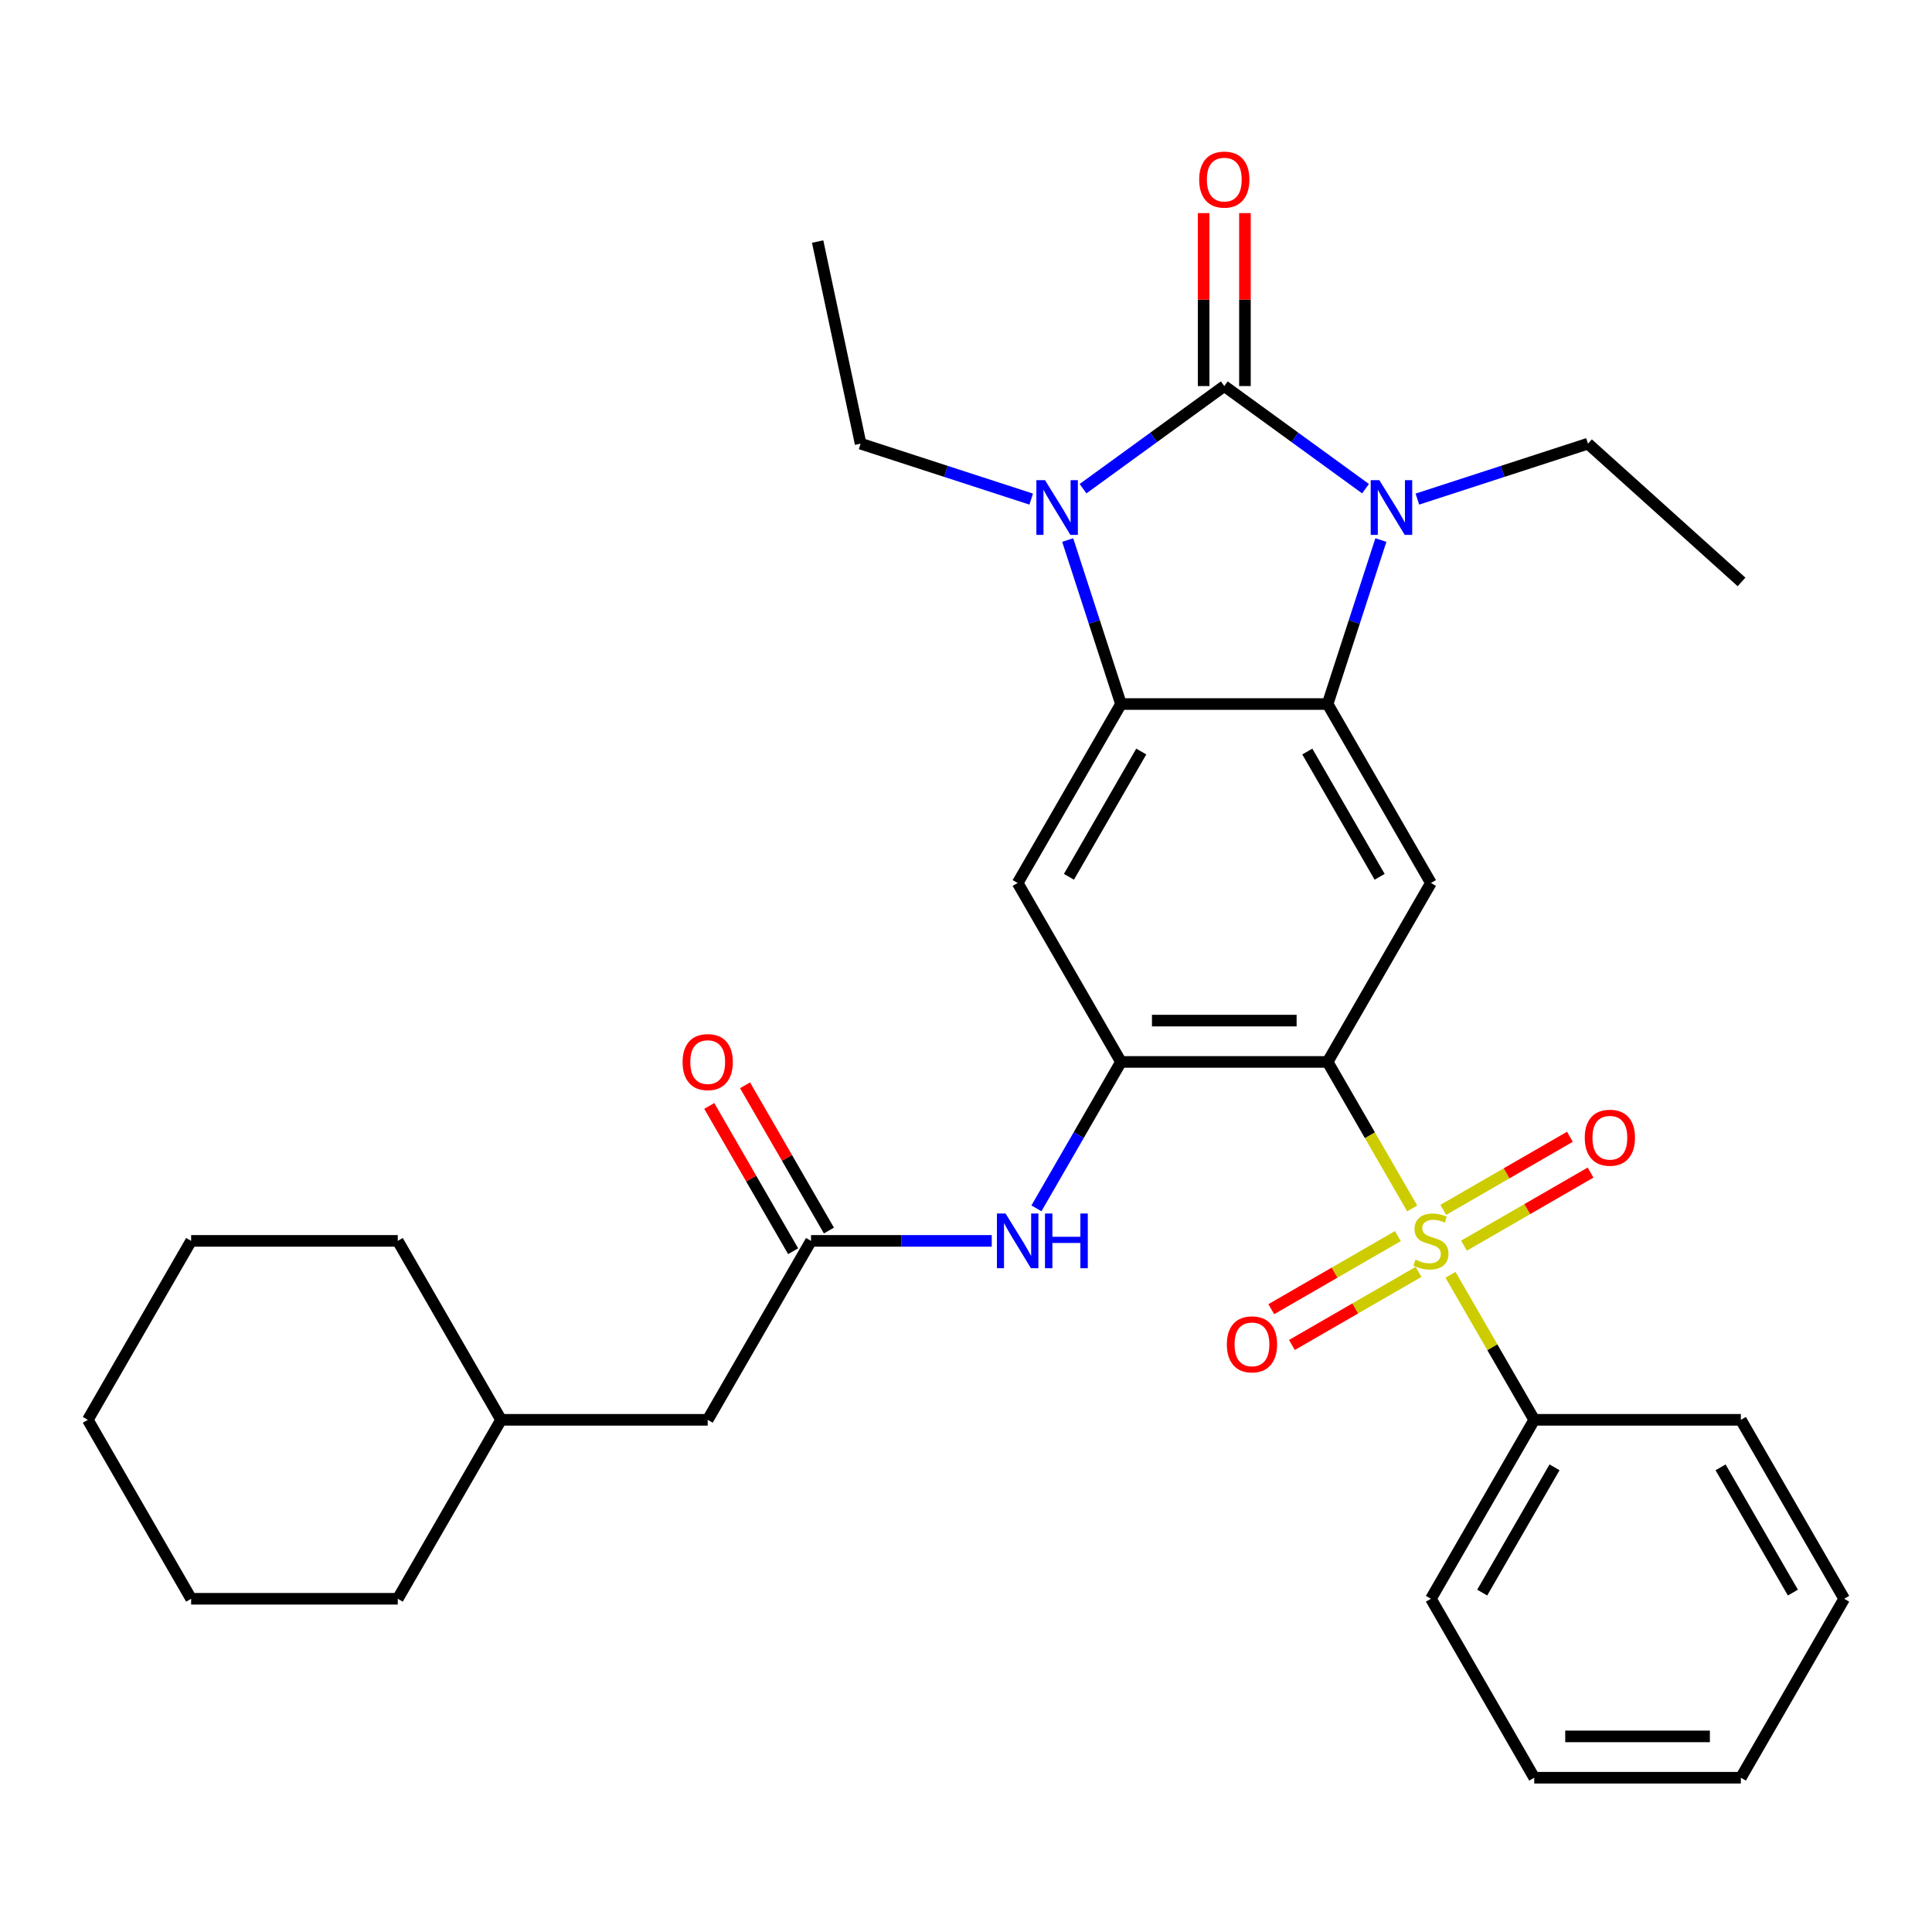 <?xml version='1.0' encoding='iso-8859-1'?>
<svg version='1.1' baseProfile='full'
              xmlns='http://www.w3.org/2000/svg'
                      xmlns:rdkit='http://www.rdkit.org/xml'
                      xmlns:xlink='http://www.w3.org/1999/xlink'
                  xml:space='preserve'
width='1000px' height='1000px' viewBox='0 0 1000 1000'>
<!-- END OF HEADER -->
<rect style='opacity:1.0;fill:#FFFFFF;stroke:none' width='1000' height='1000' x='0' y='0'> </rect>
<path class='bond-2' d='M 633.69,199.825 L 597.134,226.384' style='fill:none;fill-rule:evenodd;stroke:#000000;stroke-width:6px;stroke-linecap:butt;stroke-linejoin:miter;stroke-opacity:1' />
<path class='bond-2' d='M 597.134,226.384 L 560.578,252.944' style='fill:none;fill-rule:evenodd;stroke:#0000FF;stroke-width:6px;stroke-linecap:butt;stroke-linejoin:miter;stroke-opacity:1' />
<path class='bond-3' d='M 633.69,199.825 L 670.246,226.384' style='fill:none;fill-rule:evenodd;stroke:#000000;stroke-width:6px;stroke-linecap:butt;stroke-linejoin:miter;stroke-opacity:1' />
<path class='bond-3' d='M 670.246,226.384 L 706.802,252.944' style='fill:none;fill-rule:evenodd;stroke:#0000FF;stroke-width:6px;stroke-linecap:butt;stroke-linejoin:miter;stroke-opacity:1' />
<path class='bond-13' d='M 644.385,199.825 L 644.385,155.066' style='fill:none;fill-rule:evenodd;stroke:#000000;stroke-width:6px;stroke-linecap:butt;stroke-linejoin:miter;stroke-opacity:1' />
<path class='bond-13' d='M 644.385,155.066 L 644.385,110.307' style='fill:none;fill-rule:evenodd;stroke:#FF0000;stroke-width:6px;stroke-linecap:butt;stroke-linejoin:miter;stroke-opacity:1' />
<path class='bond-13' d='M 622.995,199.825 L 622.995,155.066' style='fill:none;fill-rule:evenodd;stroke:#000000;stroke-width:6px;stroke-linecap:butt;stroke-linejoin:miter;stroke-opacity:1' />
<path class='bond-13' d='M 622.995,155.066 L 622.995,110.307' style='fill:none;fill-rule:evenodd;stroke:#FF0000;stroke-width:6px;stroke-linecap:butt;stroke-linejoin:miter;stroke-opacity:1' />
<path class='bond-0' d='M 730.946,625.482 L 709.056,587.568' style='fill:none;fill-rule:evenodd;stroke:#CCCC00;stroke-width:6px;stroke-linecap:butt;stroke-linejoin:miter;stroke-opacity:1' />
<path class='bond-0' d='M 709.056,587.568 L 687.166,549.653' style='fill:none;fill-rule:evenodd;stroke:#000000;stroke-width:6px;stroke-linecap:butt;stroke-linejoin:miter;stroke-opacity:1' />
<path class='bond-11' d='M 723.54,639.8 L 690.773,658.718' style='fill:none;fill-rule:evenodd;stroke:#CCCC00;stroke-width:6px;stroke-linecap:butt;stroke-linejoin:miter;stroke-opacity:1' />
<path class='bond-11' d='M 690.773,658.718 L 658.006,677.636' style='fill:none;fill-rule:evenodd;stroke:#FF0000;stroke-width:6px;stroke-linecap:butt;stroke-linejoin:miter;stroke-opacity:1' />
<path class='bond-11' d='M 734.236,658.324 L 701.468,677.243' style='fill:none;fill-rule:evenodd;stroke:#CCCC00;stroke-width:6px;stroke-linecap:butt;stroke-linejoin:miter;stroke-opacity:1' />
<path class='bond-11' d='M 701.468,677.243 L 668.701,696.161' style='fill:none;fill-rule:evenodd;stroke:#FF0000;stroke-width:6px;stroke-linecap:butt;stroke-linejoin:miter;stroke-opacity:1' />
<path class='bond-12' d='M 757.743,644.752 L 790.51,625.834' style='fill:none;fill-rule:evenodd;stroke:#CCCC00;stroke-width:6px;stroke-linecap:butt;stroke-linejoin:miter;stroke-opacity:1' />
<path class='bond-12' d='M 790.51,625.834 L 823.278,606.916' style='fill:none;fill-rule:evenodd;stroke:#FF0000;stroke-width:6px;stroke-linecap:butt;stroke-linejoin:miter;stroke-opacity:1' />
<path class='bond-12' d='M 747.048,626.228 L 779.815,607.309' style='fill:none;fill-rule:evenodd;stroke:#CCCC00;stroke-width:6px;stroke-linecap:butt;stroke-linejoin:miter;stroke-opacity:1' />
<path class='bond-12' d='M 779.815,607.309 L 812.583,588.391' style='fill:none;fill-rule:evenodd;stroke:#FF0000;stroke-width:6px;stroke-linecap:butt;stroke-linejoin:miter;stroke-opacity:1' />
<path class='bond-14' d='M 750.776,659.83 L 772.447,697.364' style='fill:none;fill-rule:evenodd;stroke:#CCCC00;stroke-width:6px;stroke-linecap:butt;stroke-linejoin:miter;stroke-opacity:1' />
<path class='bond-14' d='M 772.447,697.364 L 794.118,734.899' style='fill:none;fill-rule:evenodd;stroke:#000000;stroke-width:6px;stroke-linecap:butt;stroke-linejoin:miter;stroke-opacity:1' />
<path class='bond-1' d='M 687.166,549.653 L 740.642,457.03' style='fill:none;fill-rule:evenodd;stroke:#000000;stroke-width:6px;stroke-linecap:butt;stroke-linejoin:miter;stroke-opacity:1' />
<path class='bond-33' d='M 687.166,549.653 L 580.214,549.653' style='fill:none;fill-rule:evenodd;stroke:#000000;stroke-width:6px;stroke-linecap:butt;stroke-linejoin:miter;stroke-opacity:1' />
<path class='bond-33' d='M 671.123,528.263 L 596.257,528.263' style='fill:none;fill-rule:evenodd;stroke:#000000;stroke-width:6px;stroke-linecap:butt;stroke-linejoin:miter;stroke-opacity:1' />
<path class='bond-5' d='M 552.634,279.523 L 566.424,321.965' style='fill:none;fill-rule:evenodd;stroke:#0000FF;stroke-width:6px;stroke-linecap:butt;stroke-linejoin:miter;stroke-opacity:1' />
<path class='bond-5' d='M 566.424,321.965 L 580.214,364.407' style='fill:none;fill-rule:evenodd;stroke:#000000;stroke-width:6px;stroke-linecap:butt;stroke-linejoin:miter;stroke-opacity:1' />
<path class='bond-18' d='M 533.75,258.331 L 489.598,243.985' style='fill:none;fill-rule:evenodd;stroke:#0000FF;stroke-width:6px;stroke-linecap:butt;stroke-linejoin:miter;stroke-opacity:1' />
<path class='bond-18' d='M 489.598,243.985 L 445.447,229.64' style='fill:none;fill-rule:evenodd;stroke:#000000;stroke-width:6px;stroke-linecap:butt;stroke-linejoin:miter;stroke-opacity:1' />
<path class='bond-4' d='M 714.746,279.523 L 700.956,321.965' style='fill:none;fill-rule:evenodd;stroke:#0000FF;stroke-width:6px;stroke-linecap:butt;stroke-linejoin:miter;stroke-opacity:1' />
<path class='bond-4' d='M 700.956,321.965 L 687.166,364.407' style='fill:none;fill-rule:evenodd;stroke:#000000;stroke-width:6px;stroke-linecap:butt;stroke-linejoin:miter;stroke-opacity:1' />
<path class='bond-17' d='M 733.63,258.331 L 777.781,243.985' style='fill:none;fill-rule:evenodd;stroke:#0000FF;stroke-width:6px;stroke-linecap:butt;stroke-linejoin:miter;stroke-opacity:1' />
<path class='bond-17' d='M 777.781,243.985 L 821.933,229.64' style='fill:none;fill-rule:evenodd;stroke:#000000;stroke-width:6px;stroke-linecap:butt;stroke-linejoin:miter;stroke-opacity:1' />
<path class='bond-7' d='M 687.166,364.407 L 740.642,457.03' style='fill:none;fill-rule:evenodd;stroke:#000000;stroke-width:6px;stroke-linecap:butt;stroke-linejoin:miter;stroke-opacity:1' />
<path class='bond-7' d='M 676.663,388.996 L 714.096,453.832' style='fill:none;fill-rule:evenodd;stroke:#000000;stroke-width:6px;stroke-linecap:butt;stroke-linejoin:miter;stroke-opacity:1' />
<path class='bond-32' d='M 687.166,364.407 L 580.214,364.407' style='fill:none;fill-rule:evenodd;stroke:#000000;stroke-width:6px;stroke-linecap:butt;stroke-linejoin:miter;stroke-opacity:1' />
<path class='bond-8' d='M 580.214,364.407 L 526.738,457.03' style='fill:none;fill-rule:evenodd;stroke:#000000;stroke-width:6px;stroke-linecap:butt;stroke-linejoin:miter;stroke-opacity:1' />
<path class='bond-8' d='M 590.717,388.996 L 553.284,453.832' style='fill:none;fill-rule:evenodd;stroke:#000000;stroke-width:6px;stroke-linecap:butt;stroke-linejoin:miter;stroke-opacity:1' />
<path class='bond-6' d='M 580.214,549.653 L 526.738,457.03' style='fill:none;fill-rule:evenodd;stroke:#000000;stroke-width:6px;stroke-linecap:butt;stroke-linejoin:miter;stroke-opacity:1' />
<path class='bond-9' d='M 580.214,549.653 L 558.335,587.548' style='fill:none;fill-rule:evenodd;stroke:#000000;stroke-width:6px;stroke-linecap:butt;stroke-linejoin:miter;stroke-opacity:1' />
<path class='bond-9' d='M 558.335,587.548 L 536.457,625.442' style='fill:none;fill-rule:evenodd;stroke:#0000FF;stroke-width:6px;stroke-linecap:butt;stroke-linejoin:miter;stroke-opacity:1' />
<path class='bond-10' d='M 513.324,642.276 L 466.555,642.276' style='fill:none;fill-rule:evenodd;stroke:#0000FF;stroke-width:6px;stroke-linecap:butt;stroke-linejoin:miter;stroke-opacity:1' />
<path class='bond-10' d='M 466.555,642.276 L 419.786,642.276' style='fill:none;fill-rule:evenodd;stroke:#000000;stroke-width:6px;stroke-linecap:butt;stroke-linejoin:miter;stroke-opacity:1' />
<path class='bond-15' d='M 429.048,636.928 L 407.343,599.334' style='fill:none;fill-rule:evenodd;stroke:#000000;stroke-width:6px;stroke-linecap:butt;stroke-linejoin:miter;stroke-opacity:1' />
<path class='bond-15' d='M 407.343,599.334 L 385.638,561.739' style='fill:none;fill-rule:evenodd;stroke:#FF0000;stroke-width:6px;stroke-linecap:butt;stroke-linejoin:miter;stroke-opacity:1' />
<path class='bond-15' d='M 410.524,647.624 L 388.819,610.029' style='fill:none;fill-rule:evenodd;stroke:#000000;stroke-width:6px;stroke-linecap:butt;stroke-linejoin:miter;stroke-opacity:1' />
<path class='bond-15' d='M 388.819,610.029 L 367.113,572.434' style='fill:none;fill-rule:evenodd;stroke:#FF0000;stroke-width:6px;stroke-linecap:butt;stroke-linejoin:miter;stroke-opacity:1' />
<path class='bond-16' d='M 419.786,642.276 L 366.31,734.899' style='fill:none;fill-rule:evenodd;stroke:#000000;stroke-width:6px;stroke-linecap:butt;stroke-linejoin:miter;stroke-opacity:1' />
<path class='bond-20' d='M 794.118,734.899 L 740.642,827.522' style='fill:none;fill-rule:evenodd;stroke:#000000;stroke-width:6px;stroke-linecap:butt;stroke-linejoin:miter;stroke-opacity:1' />
<path class='bond-20' d='M 804.621,759.488 L 767.188,824.324' style='fill:none;fill-rule:evenodd;stroke:#000000;stroke-width:6px;stroke-linecap:butt;stroke-linejoin:miter;stroke-opacity:1' />
<path class='bond-21' d='M 794.118,734.899 L 901.07,734.899' style='fill:none;fill-rule:evenodd;stroke:#000000;stroke-width:6px;stroke-linecap:butt;stroke-linejoin:miter;stroke-opacity:1' />
<path class='bond-19' d='M 366.31,734.899 L 259.358,734.899' style='fill:none;fill-rule:evenodd;stroke:#000000;stroke-width:6px;stroke-linecap:butt;stroke-linejoin:miter;stroke-opacity:1' />
<path class='bond-24' d='M 821.933,229.64 L 901.414,301.204' style='fill:none;fill-rule:evenodd;stroke:#000000;stroke-width:6px;stroke-linecap:butt;stroke-linejoin:miter;stroke-opacity:1' />
<path class='bond-25' d='M 445.447,229.64 L 423.21,125.025' style='fill:none;fill-rule:evenodd;stroke:#000000;stroke-width:6px;stroke-linecap:butt;stroke-linejoin:miter;stroke-opacity:1' />
<path class='bond-22' d='M 259.358,734.899 L 205.882,642.276' style='fill:none;fill-rule:evenodd;stroke:#000000;stroke-width:6px;stroke-linecap:butt;stroke-linejoin:miter;stroke-opacity:1' />
<path class='bond-23' d='M 259.358,734.899 L 205.882,827.522' style='fill:none;fill-rule:evenodd;stroke:#000000;stroke-width:6px;stroke-linecap:butt;stroke-linejoin:miter;stroke-opacity:1' />
<path class='bond-27' d='M 740.642,827.522 L 794.118,920.145' style='fill:none;fill-rule:evenodd;stroke:#000000;stroke-width:6px;stroke-linecap:butt;stroke-linejoin:miter;stroke-opacity:1' />
<path class='bond-26' d='M 901.07,734.899 L 954.545,827.522' style='fill:none;fill-rule:evenodd;stroke:#000000;stroke-width:6px;stroke-linecap:butt;stroke-linejoin:miter;stroke-opacity:1' />
<path class='bond-26' d='M 890.566,759.488 L 927.999,824.324' style='fill:none;fill-rule:evenodd;stroke:#000000;stroke-width:6px;stroke-linecap:butt;stroke-linejoin:miter;stroke-opacity:1' />
<path class='bond-29' d='M 205.882,642.276 L 98.93,642.276' style='fill:none;fill-rule:evenodd;stroke:#000000;stroke-width:6px;stroke-linecap:butt;stroke-linejoin:miter;stroke-opacity:1' />
<path class='bond-28' d='M 205.882,827.522 L 98.93,827.522' style='fill:none;fill-rule:evenodd;stroke:#000000;stroke-width:6px;stroke-linecap:butt;stroke-linejoin:miter;stroke-opacity:1' />
<path class='bond-30' d='M 954.545,827.522 L 901.07,920.145' style='fill:none;fill-rule:evenodd;stroke:#000000;stroke-width:6px;stroke-linecap:butt;stroke-linejoin:miter;stroke-opacity:1' />
<path class='bond-34' d='M 794.118,920.145 L 901.07,920.145' style='fill:none;fill-rule:evenodd;stroke:#000000;stroke-width:6px;stroke-linecap:butt;stroke-linejoin:miter;stroke-opacity:1' />
<path class='bond-34' d='M 810.16,898.755 L 885.027,898.755' style='fill:none;fill-rule:evenodd;stroke:#000000;stroke-width:6px;stroke-linecap:butt;stroke-linejoin:miter;stroke-opacity:1' />
<path class='bond-31' d='M 98.93,827.522 L 45.455,734.899' style='fill:none;fill-rule:evenodd;stroke:#000000;stroke-width:6px;stroke-linecap:butt;stroke-linejoin:miter;stroke-opacity:1' />
<path class='bond-35' d='M 98.93,642.276 L 45.455,734.899' style='fill:none;fill-rule:evenodd;stroke:#000000;stroke-width:6px;stroke-linecap:butt;stroke-linejoin:miter;stroke-opacity:1' />
<path  class='atom-1' d='M 732.642 651.996
Q 732.962 652.116, 734.282 652.676
Q 735.602 653.236, 737.042 653.596
Q 738.522 653.916, 739.962 653.916
Q 742.642 653.916, 744.202 652.636
Q 745.762 651.316, 745.762 649.036
Q 745.762 647.476, 744.962 646.516
Q 744.202 645.556, 743.002 645.036
Q 741.802 644.516, 739.802 643.916
Q 737.282 643.156, 735.762 642.436
Q 734.282 641.716, 733.202 640.196
Q 732.162 638.676, 732.162 636.116
Q 732.162 632.556, 734.562 630.356
Q 737.002 628.156, 741.802 628.156
Q 745.082 628.156, 748.802 629.716
L 747.882 632.796
Q 744.482 631.396, 741.922 631.396
Q 739.162 631.396, 737.642 632.556
Q 736.122 633.676, 736.162 635.636
Q 736.162 637.156, 736.922 638.076
Q 737.722 638.996, 738.842 639.516
Q 740.002 640.036, 741.922 640.636
Q 744.482 641.436, 746.002 642.236
Q 747.522 643.036, 748.602 644.676
Q 749.722 646.276, 749.722 649.036
Q 749.722 652.956, 747.082 655.076
Q 744.482 657.156, 740.122 657.156
Q 737.602 657.156, 735.682 656.596
Q 733.802 656.076, 731.562 655.156
L 732.642 651.996
' fill='#CCCC00'/>
<path  class='atom-3' d='M 540.904 248.53
L 550.184 263.53
Q 551.104 265.01, 552.584 267.69
Q 554.064 270.37, 554.144 270.53
L 554.144 248.53
L 557.904 248.53
L 557.904 276.85
L 554.024 276.85
L 544.064 260.45
Q 542.904 258.53, 541.664 256.33
Q 540.464 254.13, 540.104 253.45
L 540.104 276.85
L 536.424 276.85
L 536.424 248.53
L 540.904 248.53
' fill='#0000FF'/>
<path  class='atom-4' d='M 713.956 248.53
L 723.236 263.53
Q 724.156 265.01, 725.636 267.69
Q 727.116 270.37, 727.196 270.53
L 727.196 248.53
L 730.956 248.53
L 730.956 276.85
L 727.076 276.85
L 717.116 260.45
Q 715.956 258.53, 714.716 256.33
Q 713.516 254.13, 713.156 253.45
L 713.156 276.85
L 709.476 276.85
L 709.476 248.53
L 713.956 248.53
' fill='#0000FF'/>
<path  class='atom-10' d='M 520.478 628.116
L 529.758 643.116
Q 530.678 644.596, 532.158 647.276
Q 533.638 649.956, 533.718 650.116
L 533.718 628.116
L 537.478 628.116
L 537.478 656.436
L 533.598 656.436
L 523.638 640.036
Q 522.478 638.116, 521.238 635.916
Q 520.038 633.716, 519.678 633.036
L 519.678 656.436
L 515.998 656.436
L 515.998 628.116
L 520.478 628.116
' fill='#0000FF'/>
<path  class='atom-10' d='M 540.878 628.116
L 544.718 628.116
L 544.718 640.156
L 559.198 640.156
L 559.198 628.116
L 563.038 628.116
L 563.038 656.436
L 559.198 656.436
L 559.198 643.356
L 544.718 643.356
L 544.718 656.436
L 540.878 656.436
L 540.878 628.116
' fill='#0000FF'/>
<path  class='atom-12' d='M 635.019 695.832
Q 635.019 689.032, 638.379 685.232
Q 641.739 681.432, 648.019 681.432
Q 654.299 681.432, 657.659 685.232
Q 661.019 689.032, 661.019 695.832
Q 661.019 702.712, 657.619 706.632
Q 654.219 710.512, 648.019 710.512
Q 641.779 710.512, 638.379 706.632
Q 635.019 702.752, 635.019 695.832
M 648.019 707.312
Q 652.339 707.312, 654.659 704.432
Q 657.019 701.512, 657.019 695.832
Q 657.019 690.272, 654.659 687.472
Q 652.339 684.632, 648.019 684.632
Q 643.699 684.632, 641.339 687.432
Q 639.019 690.232, 639.019 695.832
Q 639.019 701.552, 641.339 704.432
Q 643.699 707.312, 648.019 707.312
' fill='#FF0000'/>
<path  class='atom-13' d='M 820.265 588.88
Q 820.265 582.08, 823.625 578.28
Q 826.985 574.48, 833.265 574.48
Q 839.545 574.48, 842.905 578.28
Q 846.265 582.08, 846.265 588.88
Q 846.265 595.76, 842.865 599.68
Q 839.465 603.56, 833.265 603.56
Q 827.025 603.56, 823.625 599.68
Q 820.265 595.8, 820.265 588.88
M 833.265 600.36
Q 837.585 600.36, 839.905 597.48
Q 842.265 594.56, 842.265 588.88
Q 842.265 583.32, 839.905 580.52
Q 837.585 577.68, 833.265 577.68
Q 828.945 577.68, 826.585 580.48
Q 824.265 583.28, 824.265 588.88
Q 824.265 594.6, 826.585 597.48
Q 828.945 600.36, 833.265 600.36
' fill='#FF0000'/>
<path  class='atom-14' d='M 620.69 92.953
Q 620.69 86.153, 624.05 82.353
Q 627.41 78.553, 633.69 78.553
Q 639.97 78.553, 643.33 82.353
Q 646.69 86.153, 646.69 92.953
Q 646.69 99.833, 643.29 103.753
Q 639.89 107.633, 633.69 107.633
Q 627.45 107.633, 624.05 103.753
Q 620.69 99.873, 620.69 92.953
M 633.69 104.433
Q 638.01 104.433, 640.33 101.553
Q 642.69 98.633, 642.69 92.953
Q 642.69 87.393, 640.33 84.593
Q 638.01 81.753, 633.69 81.753
Q 629.37 81.753, 627.01 84.553
Q 624.69 87.353, 624.69 92.953
Q 624.69 98.673, 627.01 101.553
Q 629.37 104.433, 633.69 104.433
' fill='#FF0000'/>
<path  class='atom-16' d='M 353.31 549.733
Q 353.31 542.933, 356.67 539.133
Q 360.03 535.333, 366.31 535.333
Q 372.59 535.333, 375.95 539.133
Q 379.31 542.933, 379.31 549.733
Q 379.31 556.613, 375.91 560.533
Q 372.51 564.413, 366.31 564.413
Q 360.07 564.413, 356.67 560.533
Q 353.31 556.653, 353.31 549.733
M 366.31 561.213
Q 370.63 561.213, 372.95 558.333
Q 375.31 555.413, 375.31 549.733
Q 375.31 544.173, 372.95 541.373
Q 370.63 538.533, 366.31 538.533
Q 361.99 538.533, 359.63 541.333
Q 357.31 544.133, 357.31 549.733
Q 357.31 555.453, 359.63 558.333
Q 361.99 561.213, 366.31 561.213
' fill='#FF0000'/>
</svg>
